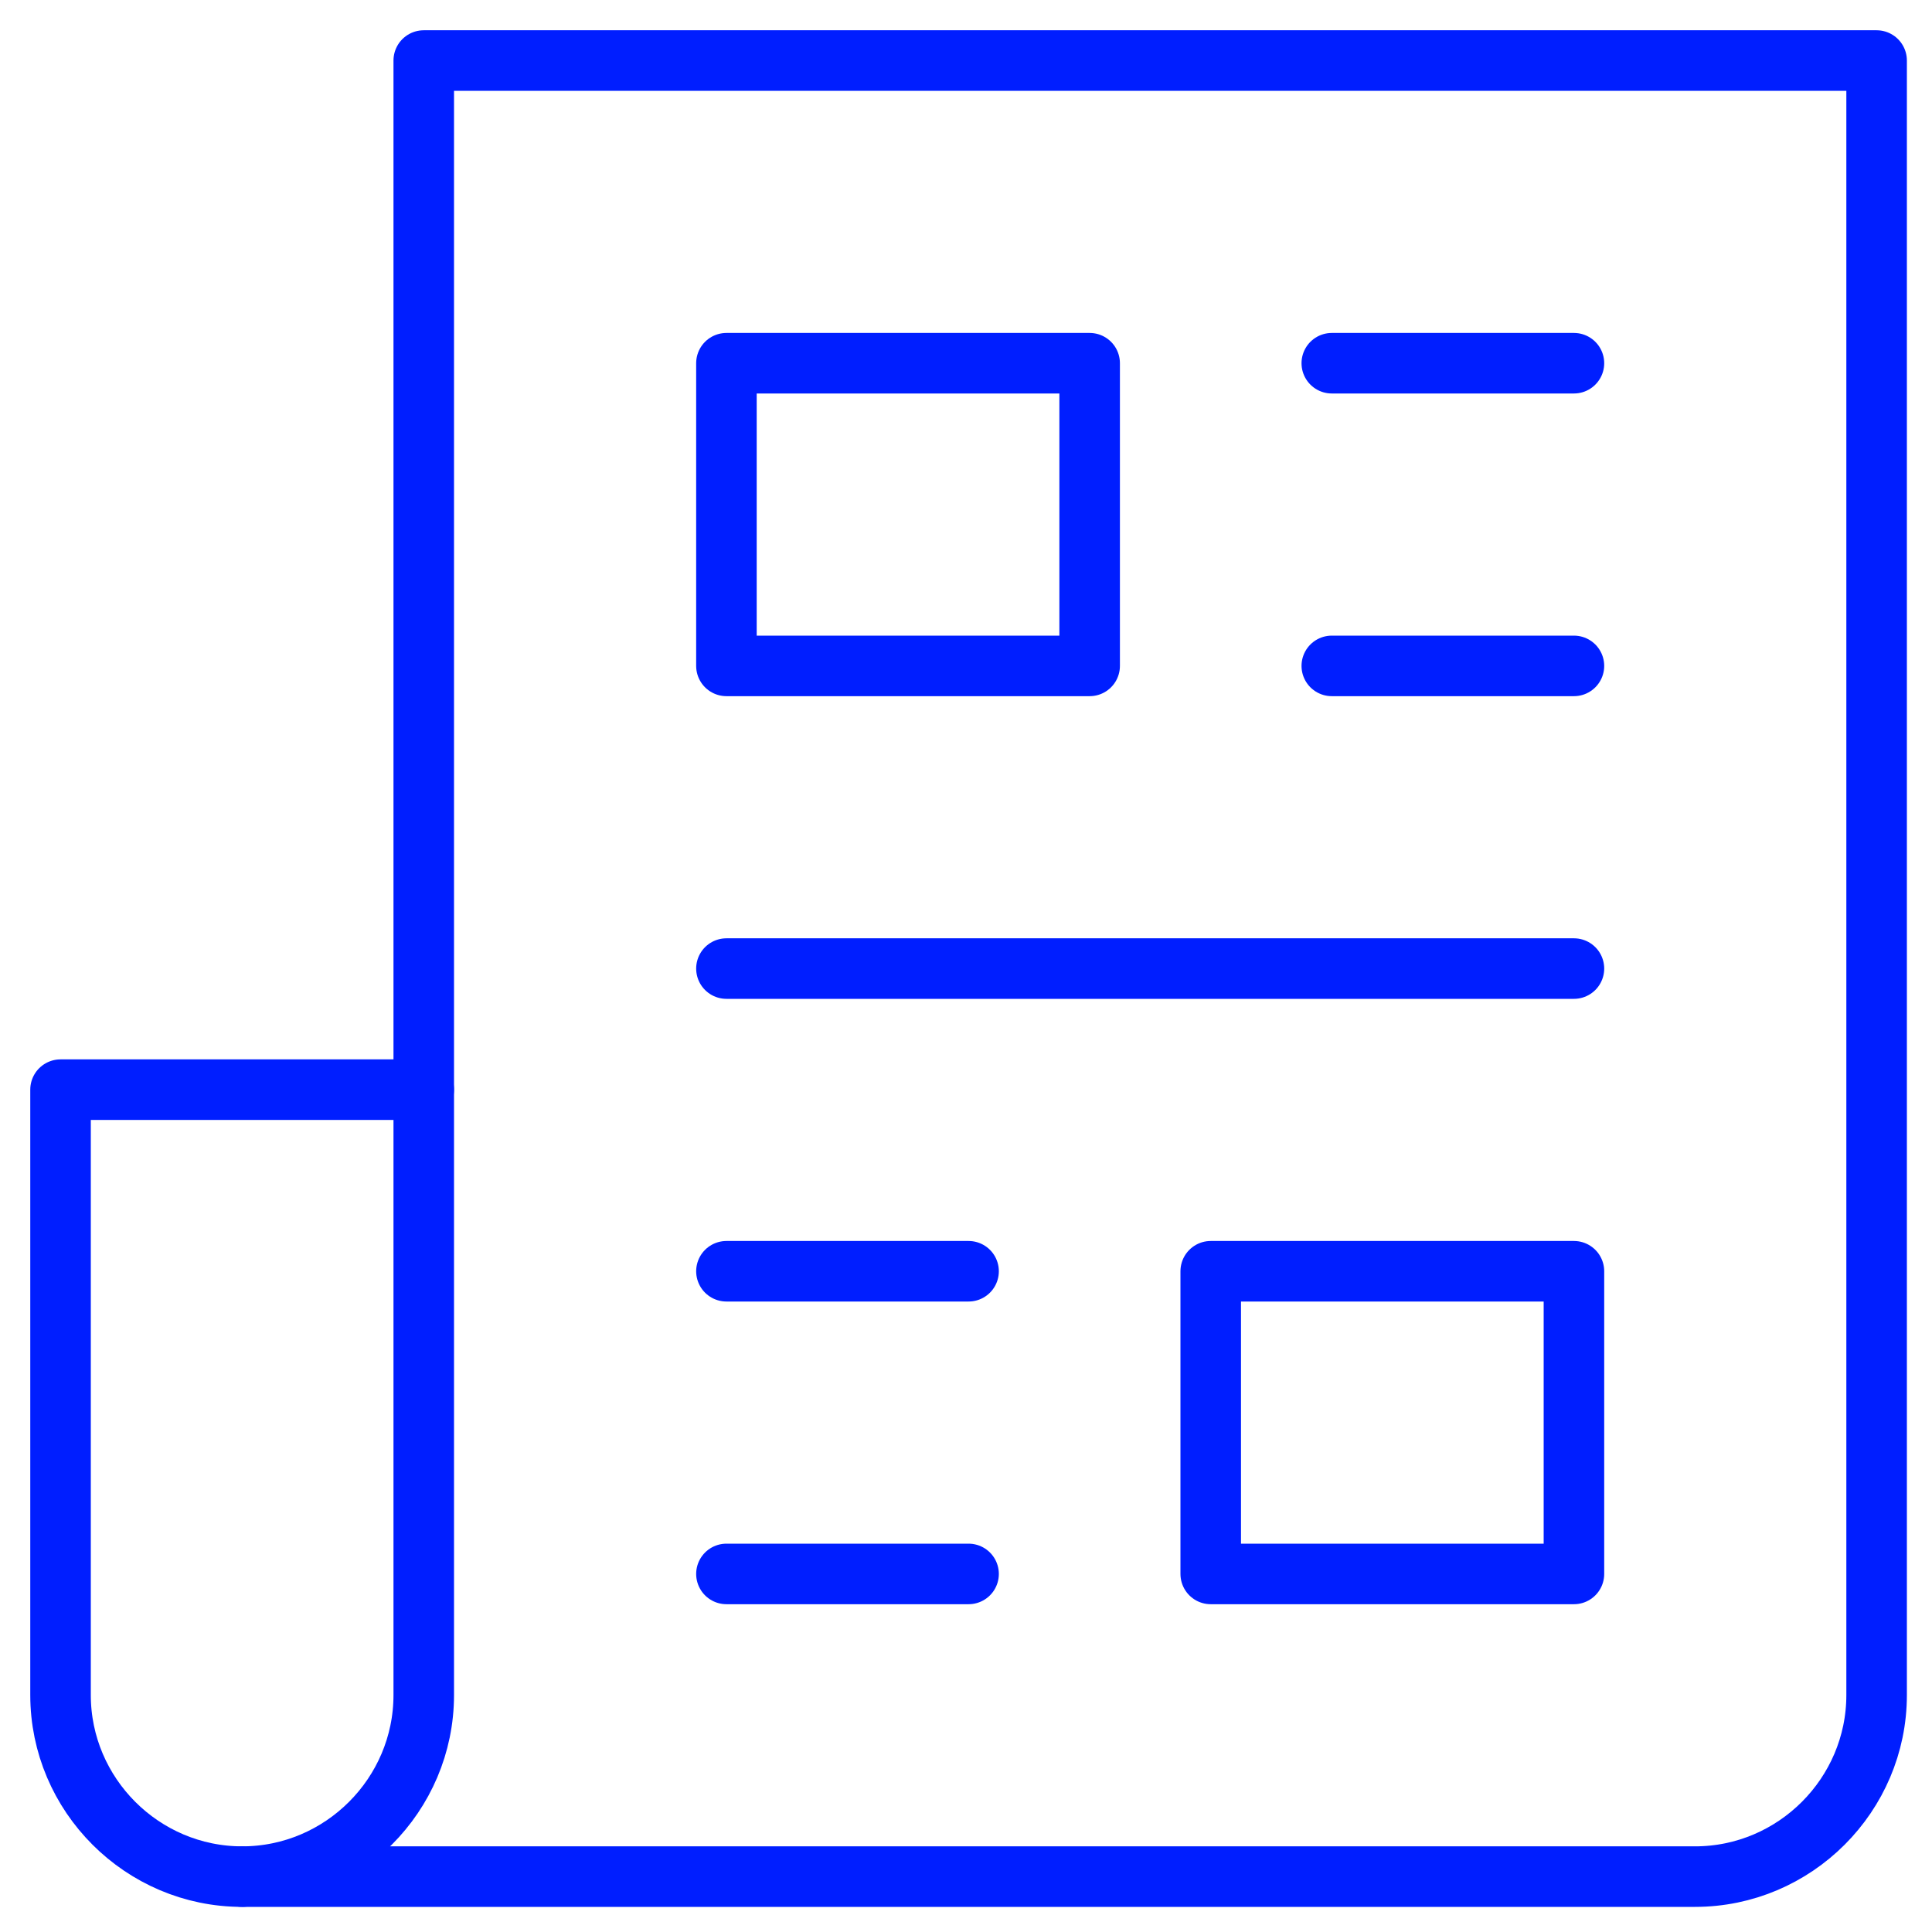 <?xml version="1.0" encoding="UTF-8"?>
<svg width="120px" height="120px" viewBox="0 0 120 120" version="1.1" xmlns="http://www.w3.org/2000/svg" xmlns:xlink="http://www.w3.org/1999/xlink">
    <title>files-folders/large/paper-images</title>
    <g id="files-folders/large/paper-images" stroke="none" stroke-width="1" fill="none" fill-rule="evenodd" stroke-linecap="round" stroke-linejoin="round">
        <g id="Group" transform="translate(3.76, 3.76)" stroke="#001EFF" stroke-width="3.76">
            <g>
                <path d="M22.56,63.92 L0,63.92 L0,101.52 C0,107.724 5.076,112.8 11.28,112.8" id="Shape"></path>
                <path d="M22.56,0 C22.56,0 22.56,95.316 22.56,101.52 C22.56,107.724 17.484,112.8 11.28,112.8 L101.52,112.8 C107.724,112.8 112.8,107.724 112.8,101.52 L112.8,0 L22.56,0 Z" id="Shape"></path>
                <line x1="78.96" y1="18.8" x2="94" y2="18.8" id="Shape"></line>
                <line x1="78.96" y1="37.6" x2="94" y2="37.6" id="Shape"></line>
                <line x1="41.36" y1="56.4" x2="94" y2="56.4" id="Shape"></line>
                <rect id="Rectangle-path" x="41.36" y="18.8" width="22.56" height="18.8"></rect>
                <line x1="56.4" y1="94" x2="41.36" y2="94" id="Shape"></line>
                <line x1="56.4" y1="75.2" x2="41.36" y2="75.2" id="Shape"></line>
                <rect id="Rectangle-path" x="71.44" y="75.2" width="22.56" height="18.8"></rect>
            </g>
        </g>
    </g>
</svg>